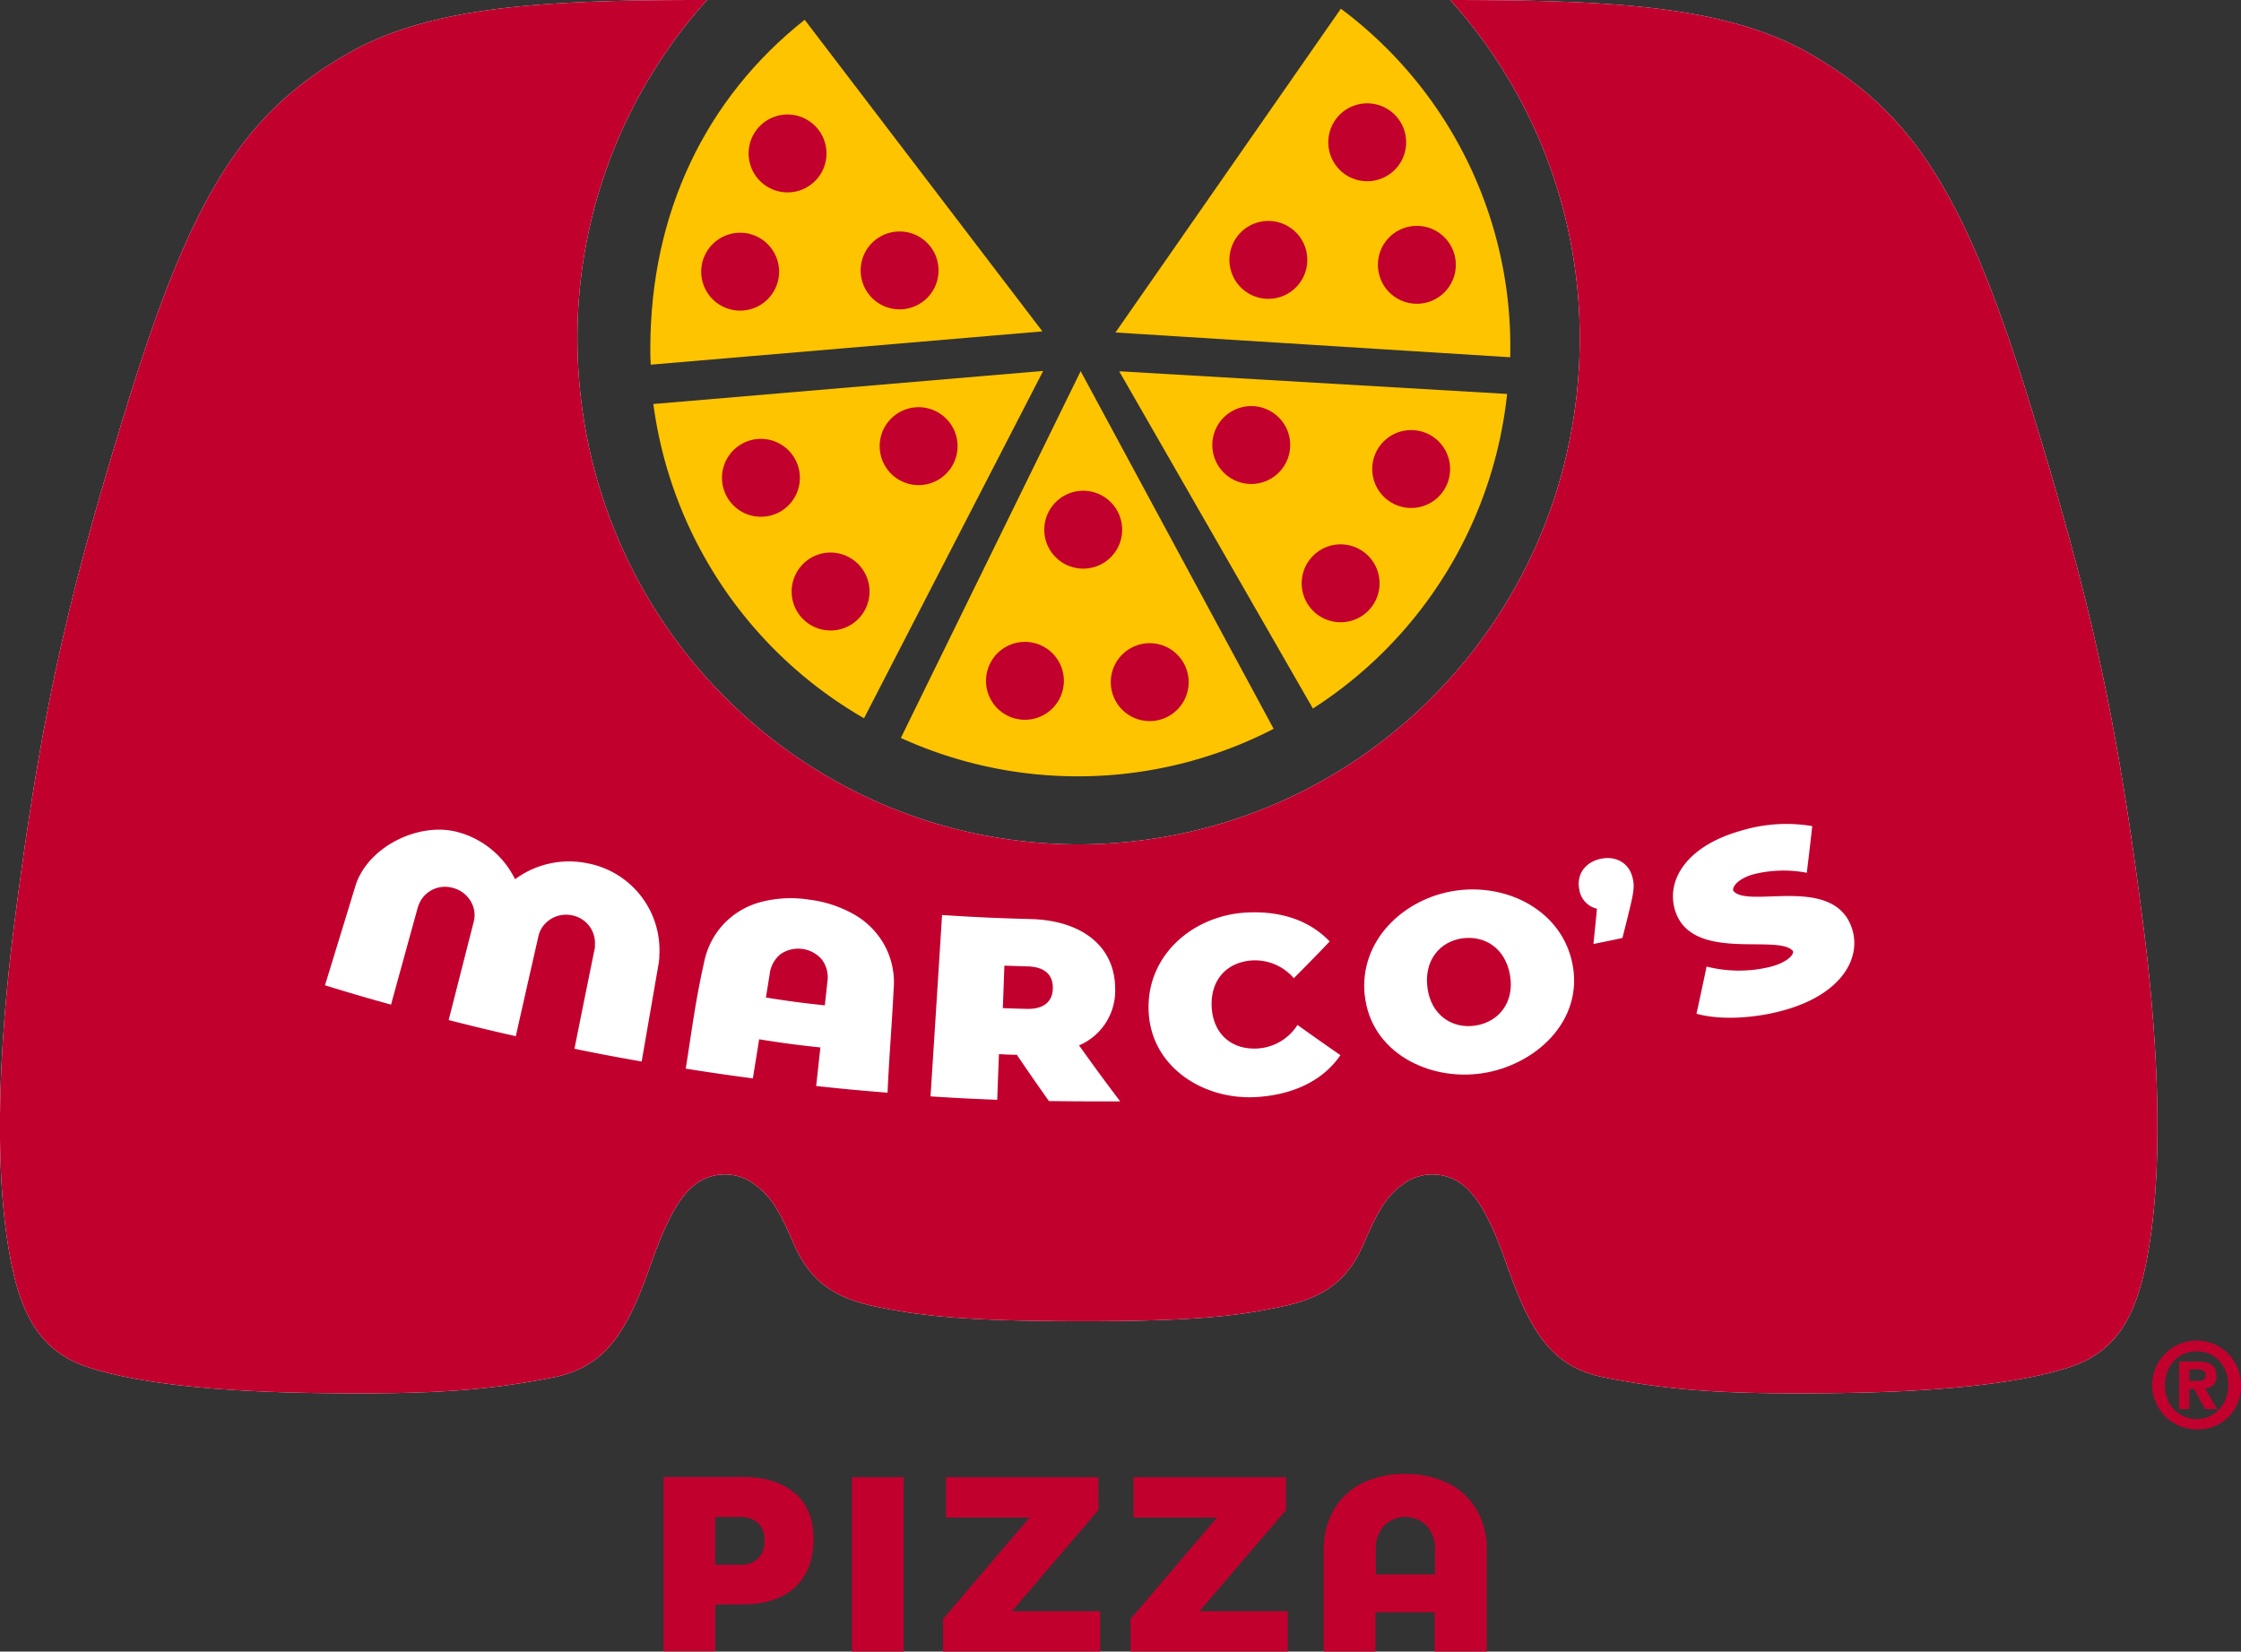 <svg id="Layer_1" data-name="Layer 1" xmlns="http://www.w3.org/2000/svg" xmlns:xlink="http://www.w3.org/1999/xlink" viewBox="0 0 444.84 327.85"><rect x="0" y="0" width="444.84" height="327.85" fill="#333333" stroke="none"/><defs><style>.cls-1{fill:none;}.cls-2{clip-path:url(#clip-path);}.cls-3{fill:#fff;}.cls-4{fill:#c2002e;}.cls-5{fill:#ffc400;}</style><clipPath id="clip-path" transform="translate(-4.58 -4.8)"><rect class="cls-1" x="-79" y="-165" width="612" height="792"/></clipPath></defs><title>MARCOS</title><g class="cls-2"><g class="cls-2"><path class="cls-3" d="M430,188.33c-5.28-41.41-10.37-64.19-22.6-103.76-12.74-41.2-23-57.37-43.74-69.22C346.88,5.8,323.67,4.83,292.44,4.8a100.12,100.12,0,0,1,25.72,67.13c0,55.41-44.11,100.34-99.48,100.49-55.37-.15-99.48-45.08-99.48-100.49A100.13,100.13,0,0,1,144.93,4.8c-31.23,0-54.44,1-71.18,10.55C53,27.2,42.75,43.37,30,84.57c-12.23,39.57-17.32,62.35-22.6,103.76-3.35,26.24-3.83,49.5-.88,65.66,2.1,11.5,5.8,19,15.49,22.2,10.86,3.55,27.79,4.94,46.69,5.16,21.52.25,32.34-.49,45.64-3.11,10.46-2.05,14.71-9,19.4-22.38,3.08-8.77,5.85-14.07,9.52-16.42a9.83,9.83,0,0,1,10.44,0c3.3,2.33,5,4.24,8.35,12.07,2.92,6.8,7.18,10.68,15.9,12.56,9.44,2,18.32,2.95,40.45,3H219c22.14,0,31-.93,40.46-3,8.72-1.88,13-5.76,15.9-12.56,3.36-7.83,5-9.74,8.35-12.07a9.83,9.83,0,0,1,10.44,0c3.67,2.35,6.44,7.65,9.52,16.42,4.69,13.36,8.94,20.33,19.39,22.38,13.31,2.62,24.13,3.36,45.64,3.11,18.91-.22,35.84-1.61,46.7-5.16,9.69-3.16,13.39-10.7,15.48-22.2,2.95-16.16,2.48-39.42-.87-65.66" transform="translate(-4.58 -4.8)"/><path class="cls-4" d="M430,188.33c-5.28-41.41-10.37-64.19-22.6-103.76-12.74-41.2-23-57.37-43.74-69.22C346.88,5.8,323.67,4.83,292.44,4.8a100.12,100.12,0,0,1,25.72,67.13c0,55.41-44.11,100.34-99.48,100.49-55.37-.15-99.48-45.08-99.48-100.49A100.13,100.13,0,0,1,144.93,4.8c-31.23,0-54.44,1-71.18,10.55C53,27.2,42.75,43.37,30,84.57c-12.23,39.57-17.32,62.35-22.6,103.76-3.35,26.24-3.83,49.5-.88,65.66,2.1,11.5,5.8,19,15.49,22.2,10.86,3.55,27.79,4.94,46.69,5.16,21.52.25,32.34-.49,45.64-3.11,10.46-2.05,14.71-9,19.4-22.38,3.08-8.77,5.85-14.07,9.52-16.42a9.83,9.83,0,0,1,10.44,0c3.3,2.33,5,4.24,8.35,12.07,2.92,6.8,7.18,10.68,15.9,12.56,9.44,2,18.32,2.95,40.45,3H219c22.14,0,31-.93,40.46-3,8.72-1.88,13-5.76,15.9-12.56,3.36-7.83,5-9.74,8.35-12.07a9.83,9.83,0,0,1,10.44,0c3.67,2.35,6.44,7.65,9.52,16.42,4.69,13.36,8.94,20.33,19.39,22.38,13.31,2.62,24.13,3.36,45.64,3.11,18.91-.22,35.84-1.61,46.7-5.16,9.69-3.16,13.39-10.7,15.48-22.2,2.95-16.16,2.48-39.42-.87-65.66" transform="translate(-4.58 -4.8)"/><path class="cls-5" d="M183.4,151.29a84.81,84.81,0,0,0,74-1.81l-38.31-71Z" transform="translate(-4.58 -4.8)"/><path class="cls-5" d="M134.27,85a84.91,84.91,0,0,0,41.82,62.38l35.56-68.95Z" transform="translate(-4.58 -4.8)"/><path class="cls-5" d="M265.19,145.45A84.79,84.79,0,0,0,303.74,83l-77-4.5Z" transform="translate(-4.58 -4.8)"/><path class="cls-5" d="M304.37,75.72c0-.32,0-.63,0-.94A83.61,83.61,0,0,0,270.74,6.53L226,70.8Z" transform="translate(-4.58 -4.8)"/><path class="cls-5" d="M164.31,8.73C144.68,24.27,133.67,47.06,133.67,74c0,1.07,0,2.13.08,3.19l77.75-6.61Z" transform="translate(-4.58 -4.8)"/><path class="cls-4" d="M159.23,58.8a7.73,7.73,0,1,1-7.65-7.8,7.73,7.73,0,0,1,7.65,7.8" transform="translate(-4.58 -4.8)"/><path class="cls-4" d="M168.64,35.33a7.73,7.73,0,1,1-7.66-7.8,7.74,7.74,0,0,1,7.66,7.8" transform="translate(-4.58 -4.8)"/><path class="cls-4" d="M190.88,58.55a7.73,7.73,0,1,1-7.65-7.8,7.73,7.73,0,0,1,7.65,7.8" transform="translate(-4.58 -4.8)"/><path class="cls-4" d="M278.1,57.3a7.73,7.73,0,1,0,7.8-7.66,7.72,7.72,0,0,0-7.8,7.66" transform="translate(-4.58 -4.8)"/><path class="cls-4" d="M269.56,37.36a7.73,7.73,0,1,0,2.1-10.73,7.74,7.74,0,0,0-2.1,10.73" transform="translate(-4.58 -4.8)"/><path class="cls-4" d="M248.62,56.32a7.73,7.73,0,1,0,7.8-7.66,7.73,7.73,0,0,0-7.8,7.66" transform="translate(-4.58 -4.8)"/><path class="cls-4" d="M276.79,115.84a7.73,7.73,0,1,1-10.85-1.34,7.72,7.72,0,0,1,10.85,1.34" transform="translate(-4.58 -4.8)"/><path class="cls-4" d="M258.25,87.51a7.73,7.73,0,1,1-10.92.33,7.73,7.73,0,0,1,10.92-.33" transform="translate(-4.58 -4.8)"/><path class="cls-4" d="M290,92.28a7.73,7.73,0,1,1-10.93.33A7.73,7.73,0,0,1,290,92.28" transform="translate(-4.58 -4.8)"/><path class="cls-4" d="M173.85,115.87a7.73,7.73,0,1,1-10.75,1.95,7.71,7.71,0,0,1,10.75-1.95" transform="translate(-4.58 -4.8)"/><path class="cls-4" d="M160,93.28a7.73,7.73,0,1,1-10.75,2,7.72,7.72,0,0,1,10.75-2" transform="translate(-4.58 -4.8)"/><path class="cls-4" d="M191.31,87a7.73,7.73,0,1,1-10.76,2,7.72,7.72,0,0,1,10.76-2" transform="translate(-4.58 -4.8)"/><path class="cls-4" d="M230.2,132.93a7.73,7.73,0,1,1-4.68,9.88,7.73,7.73,0,0,1,4.68-9.88" transform="translate(-4.58 -4.8)"/><path class="cls-4" d="M205.43,132.67a7.73,7.73,0,1,1-4.68,9.88,7.74,7.74,0,0,1,4.68-9.88" transform="translate(-4.58 -4.8)"/><path class="cls-4" d="M217,102.67a7.73,7.73,0,1,1-4.68,9.88,7.74,7.74,0,0,1,4.68-9.88" transform="translate(-4.58 -4.8)"/><path class="cls-3" d="M208.53,196.64l-4.58-.15c-.12,3.37-.18,5.06-.31,8.43,1.86.07,2.79.1,4.66.15,3.52.1,5.23-1.47,5.27-4.1s-1.58-4.24-5-4.33m-2.17,17.54c-1.41,0-2.12-.06-3.53-.12-.14,3.62-.21,5.43-.34,9.06-5.3-.21-8-.34-13.24-.68q1.16-18,2.29-36c7,.45,10.55.61,17.6.8,10.18.28,16.7,5.42,16.76,13.76a11.8,11.8,0,0,1-7.17,11.32c3.2,4.47,4.83,6.7,8.17,11.12-5.66,0-8.49,0-14.15-.07-2.6-3.68-3.88-5.52-6.39-9.23" transform="translate(-4.58 -4.8)"/><path class="cls-3" d="M232.57,205.06c-.2-10.88,9-18.55,19.4-19.11,6.9-.38,12.59,1.59,16.55,5.74-2.8,2.94-4.23,4.4-7.12,7.29a10.16,10.16,0,0,0-8.22-3.53c-5.07.31-8.33,3.85-8.08,9.2s3.93,8.61,9.17,8.28a10.1,10.1,0,0,0,7.86-4.67c3.37,2.41,5.07,3.6,8.52,6-3.28,4.83-9,7.79-16.44,8.3-10.68.75-21.43-6-21.64-17.45" transform="translate(-4.58 -4.8)"/><path class="cls-3" d="M304.33,198.45c-.89-5.39-5-8-9.48-7.38s-7.63,4.4-6.92,9.81,4.87,8.2,9.49,7.51,7.8-4.56,6.91-9.94m-28.86,3.91c-1.13-10.84,7.73-19.23,18-20.75s21.2,3.93,23.26,14.63c2.18,11.28-7.37,20-17.89,21.61s-22.16-4.07-23.35-15.49" transform="translate(-4.58 -4.8)"/><path class="cls-3" d="M328.67,179.11c.28,1.24.34,2.22-.44,5.45-.62,2.58-.94,3.86-1.6,6.44-2.3.49-3.45.73-5.75,1.19.29-2.81.43-4.22.7-7a4.6,4.6,0,0,1-3.51-3.81c-.61-3.06,1.23-5.46,4.25-6.1s5.67.82,6.35,3.86" transform="translate(-4.58 -4.8)"/><path class="cls-3" d="M341.34,206c.82-3.73,1.22-5.6,2-9.33a26.12,26.12,0,0,0,12.85,0c3.5-.95,4.68-2.65,4.24-3.14C357.34,190.13,340,196,337,185.24c-1.65-6.07,2.71-12.68,13.42-15.61a30.82,30.82,0,0,1,13.89-.84c-.41,3.7-.63,5.55-1.08,9.26a24.62,24.62,0,0,0-10.53.29c-3.47.95-4.45,2.85-4,3.36,3,3.49,20-3.38,23.51,7.45,1.93,6-2.26,13.16-13.79,16.27-6.22,1.68-12.87,1.83-17.08.61" transform="translate(-4.58 -4.8)"/><path class="cls-3" d="M156.61,202.85l.75-4.67a6,6,0,0,1,2.19-4,6.2,6.2,0,0,1,8.17,1.09,5.89,5.89,0,0,1,1.1,4.4c-.2,1.88-.31,2.82-.51,4.7-4.69-.5-7-.81-11.7-1.55M182,200.74a15.39,15.39,0,0,0-1.88-8.37,15.82,15.82,0,0,0-5.92-6,24,24,0,0,0-9.14-3,23.4,23.4,0,0,0-9.46.49,15.73,15.73,0,0,0-7.22,4.21,15.49,15.49,0,0,0-4,7.59c-1.81,8.11-2.38,13.1-3.68,21.27,5.32.85,8,1.23,13.32,1.94.49-3,.77-4.76,1.25-7.76,4.85.77,7.29,1.09,12.16,1.62l-.84,7.65c5.66.61,8.5.87,14.17,1.33.38-8.3.83-12.76,1.23-21" transform="translate(-4.58 -4.8)"/><path class="cls-3" d="M135.44,194.73a17.55,17.55,0,0,0-14.26-18.56,18,18,0,0,0-14.36,3.17A17.79,17.79,0,0,0,95.53,170c-7.81-2.19-18.31,3-20.52,11.06-2.36,7.73-3.55,11.6-5.92,19.33,5.23,1.61,7.85,2.38,13.11,3.84,2.13-7.76,3.2-11.64,5.34-19.4,0-.08.06-.14.08-.21a5.58,5.58,0,0,1,6.79-3.58,5.76,5.76,0,0,1,4,3.46,5.26,5.26,0,0,1,.23,3.17l-5,19.62c5.32,1.35,8,2,13.33,3.21,1.79-8,2.69-11.93,4.49-19.87a5.16,5.16,0,0,1,1.11-2.23,5.72,5.72,0,0,1,5.55-1.9,5.6,5.6,0,0,1,4.55,5.91c0,.17,0,.33,0,.5-1.63,8-2.44,12-4.06,20.08,5.32,1.09,8,1.59,13.34,2.53l3.4-19.63c.05-.48.08-.71.13-1.18" transform="translate(-4.58 -4.8)"/><path class="cls-4" d="M155.06,314.18a4.89,4.89,0,0,1-3.58,1.24h-4.94v-9.48h4.94a5,5,0,0,1,3.58,1.21,4.58,4.58,0,0,1,1.26,3.48,4.73,4.73,0,0,1-1.26,3.55m7.3-12.93Q158.69,298,152,298h-15.7v34.61h10.27v-9.28l5.43-.05q6.72,0,10.39-3.41t3.68-9.58q0-5.88-3.68-9.08" transform="translate(-4.58 -4.8)"/></g><rect class="cls-4" x="169.11" y="293.24" width="10.27" height="34.61"/><polygon class="cls-4" points="218.04 299.75 218.04 293.24 187.78 293.24 187.78 301.24 204.37 301.24 187.19 321.38 187.19 327.85 218.39 327.85 218.39 319.85 200.86 319.85 218.04 299.75"/><polygon class="cls-4" points="255.27 299.75 255.27 293.24 225 293.24 225 301.24 241.59 301.24 224.41 321.38 224.41 327.85 255.62 327.85 255.62 319.85 238.09 319.85 255.27 299.75"/><g class="cls-2"><path class="cls-4" d="M289.43,317.34H277.68v-4.88a6.82,6.82,0,0,1,1.58-4.74,6,6,0,0,1,8.56,0,6.79,6.79,0,0,1,1.61,4.74ZM292,299.25a18.69,18.69,0,0,0-8.59-1.85,18.28,18.28,0,0,0-8.46,1.85,13.33,13.33,0,0,0-5.61,5.26,15.53,15.53,0,0,0-2,7.95v20.19h10.27v-7.8h11.75v7.8H299.7V312.46a15.44,15.44,0,0,0-2-7.95,13.4,13.4,0,0,0-5.66-5.26" transform="translate(-4.58 -4.8)"/><path class="cls-4" d="M446.89,279.75c0,4-2.88,6.75-6.27,6.75v0c-3.48,0-6.29-2.69-6.29-6.73s2.81-6.73,6.29-6.73,6.27,2.69,6.27,6.73m2.53,0a8.81,8.81,0,1,0-8.8,8.77,8.49,8.49,0,0,0,8.8-8.77m-10.26.74h.95l2.18,4h2.39l-2.41-4.13a2.21,2.21,0,0,0,2.27-2.46c0-2.16-1.43-2.86-3.87-2.86h-3.53v9.45h2Zm0-1.6v-2.28h1.41c.77,0,1.82.07,1.82,1.05s-.54,1.23-1.44,1.23Z" transform="translate(-4.58 -4.8)"/></g></g></svg>